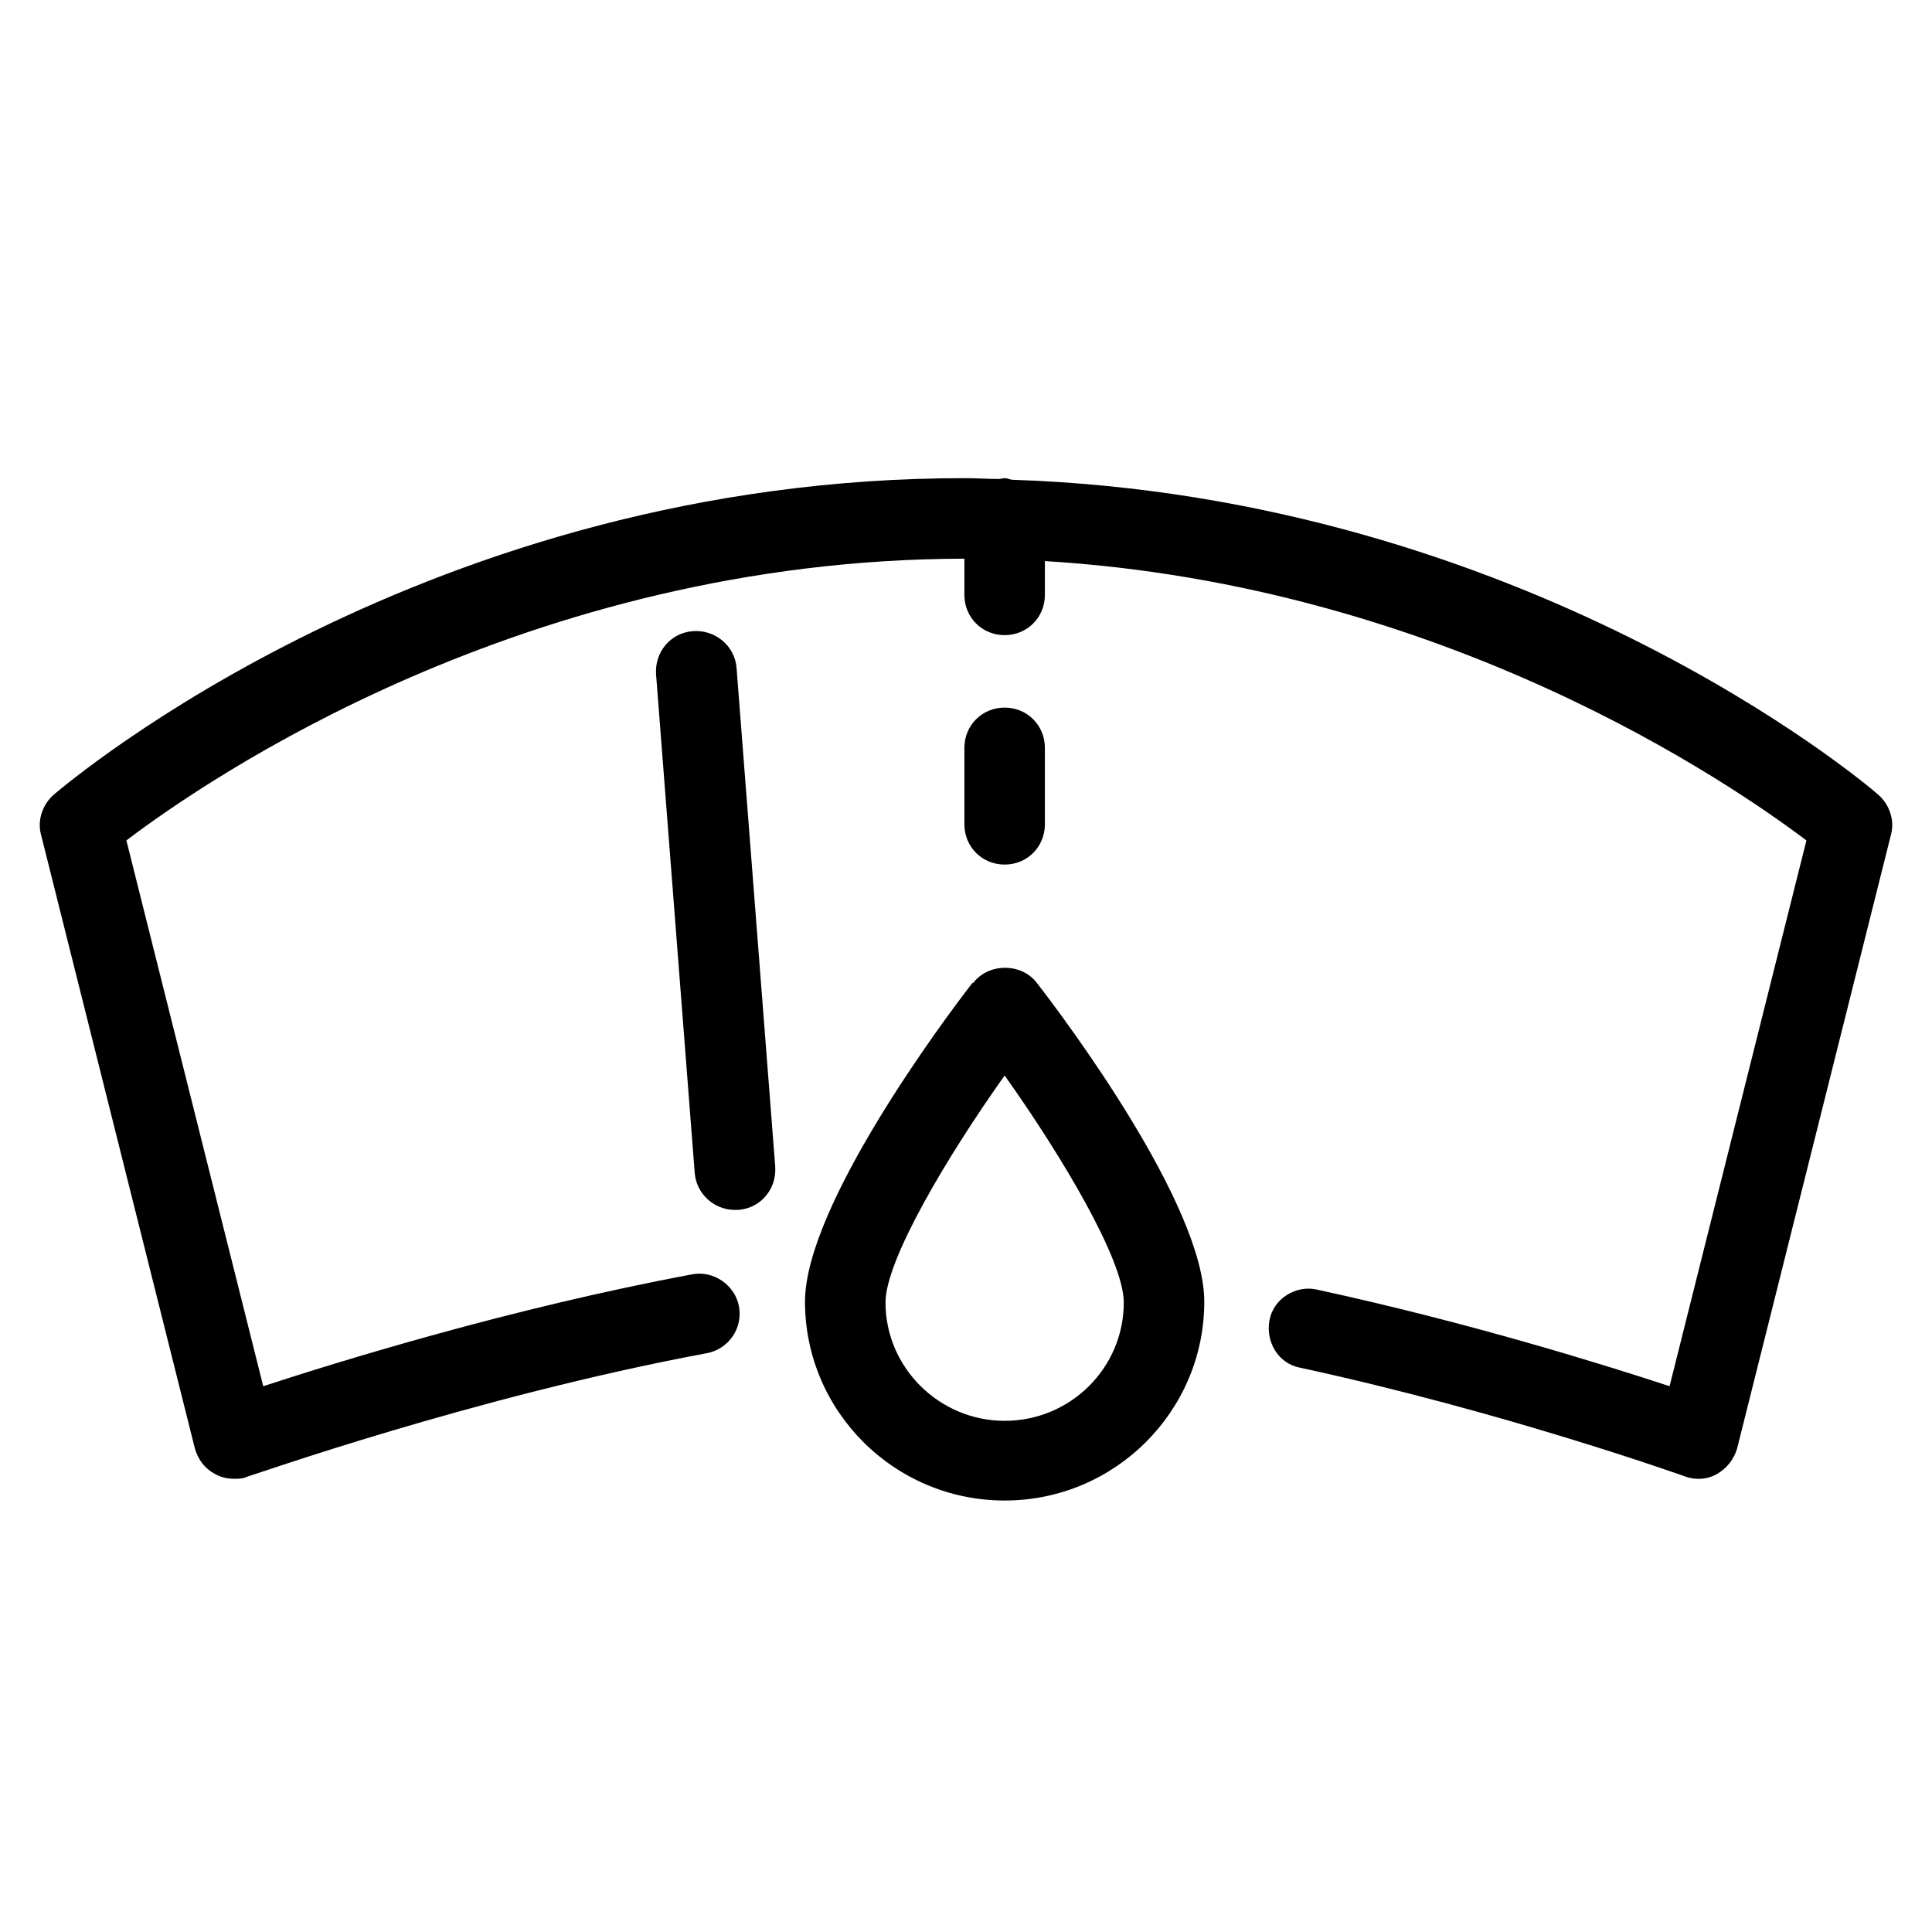 <?xml version="1.0" encoding="UTF-8"?>
<svg id="uuid-dada0189-7d79-433e-9e7e-aa938db57ff4" data-name="Icons" xmlns="http://www.w3.org/2000/svg" viewBox="0 0 24 24">
  <path d="m8.61,7.84c-.28.02-.48.26-.46.54l.48,6.19c.02.26.24.46.5.46.01,0,.03,0,.04,0,.28-.02.48-.26.46-.54l-.48-6.19c-.02-.28-.27-.48-.54-.46Z"/>
  <path d="m12.48,10.74c.28,0,.5-.22.5-.5v-.95c0-.28-.22-.5-.5-.5s-.5.22-.5.5v.95c0,.28.22.5.5.5Z"/>
  <path d="m23.33,9.87c-.18-.16-4.39-3.7-10.75-3.91-.03,0-.06-.02-.1-.02-.02,0-.05.01-.07.01-.14,0-.27-.01-.41-.01C5.32,5.93.86,9.71.67,9.87c-.14.12-.21.32-.16.5l1.91,7.62c.04.14.12.25.25.32.07.04.15.06.24.06.06,0,.11,0,.17-.03.03,0,2.8-.99,5.7-1.53.27-.05.45-.31.4-.58-.05-.27-.32-.45-.58-.4-2.25.42-4.38,1.08-5.33,1.39l-1.7-6.78c.99-.75,4.96-3.49,10.41-3.5v.45c0,.28.22.5.5.5s.5-.22.5-.5v-.42c4.96.3,8.53,2.77,9.46,3.47l-1.7,6.78c-.82-.27-2.49-.79-4.38-1.2-.26-.06-.54.11-.59.38s.11.54.38.59c2.54.55,4.75,1.34,4.78,1.35.13.05.28.04.4-.03.12-.07.21-.18.25-.32l1.91-7.62c.05-.18-.02-.38-.16-.5Z"/>
  <path d="m12.08,12.21c-.35.45-2.08,2.77-2.08,3.96,0,1.36,1.11,2.47,2.48,2.47s2.48-1.11,2.48-2.47c0-1.2-1.73-3.51-2.08-3.96-.19-.25-.6-.25-.79,0Zm.4,5.44c-.81,0-1.48-.66-1.48-1.47,0-.53.77-1.82,1.48-2.82.71,1,1.48,2.29,1.48,2.82,0,.81-.66,1.47-1.48,1.47Z"/>
</svg>